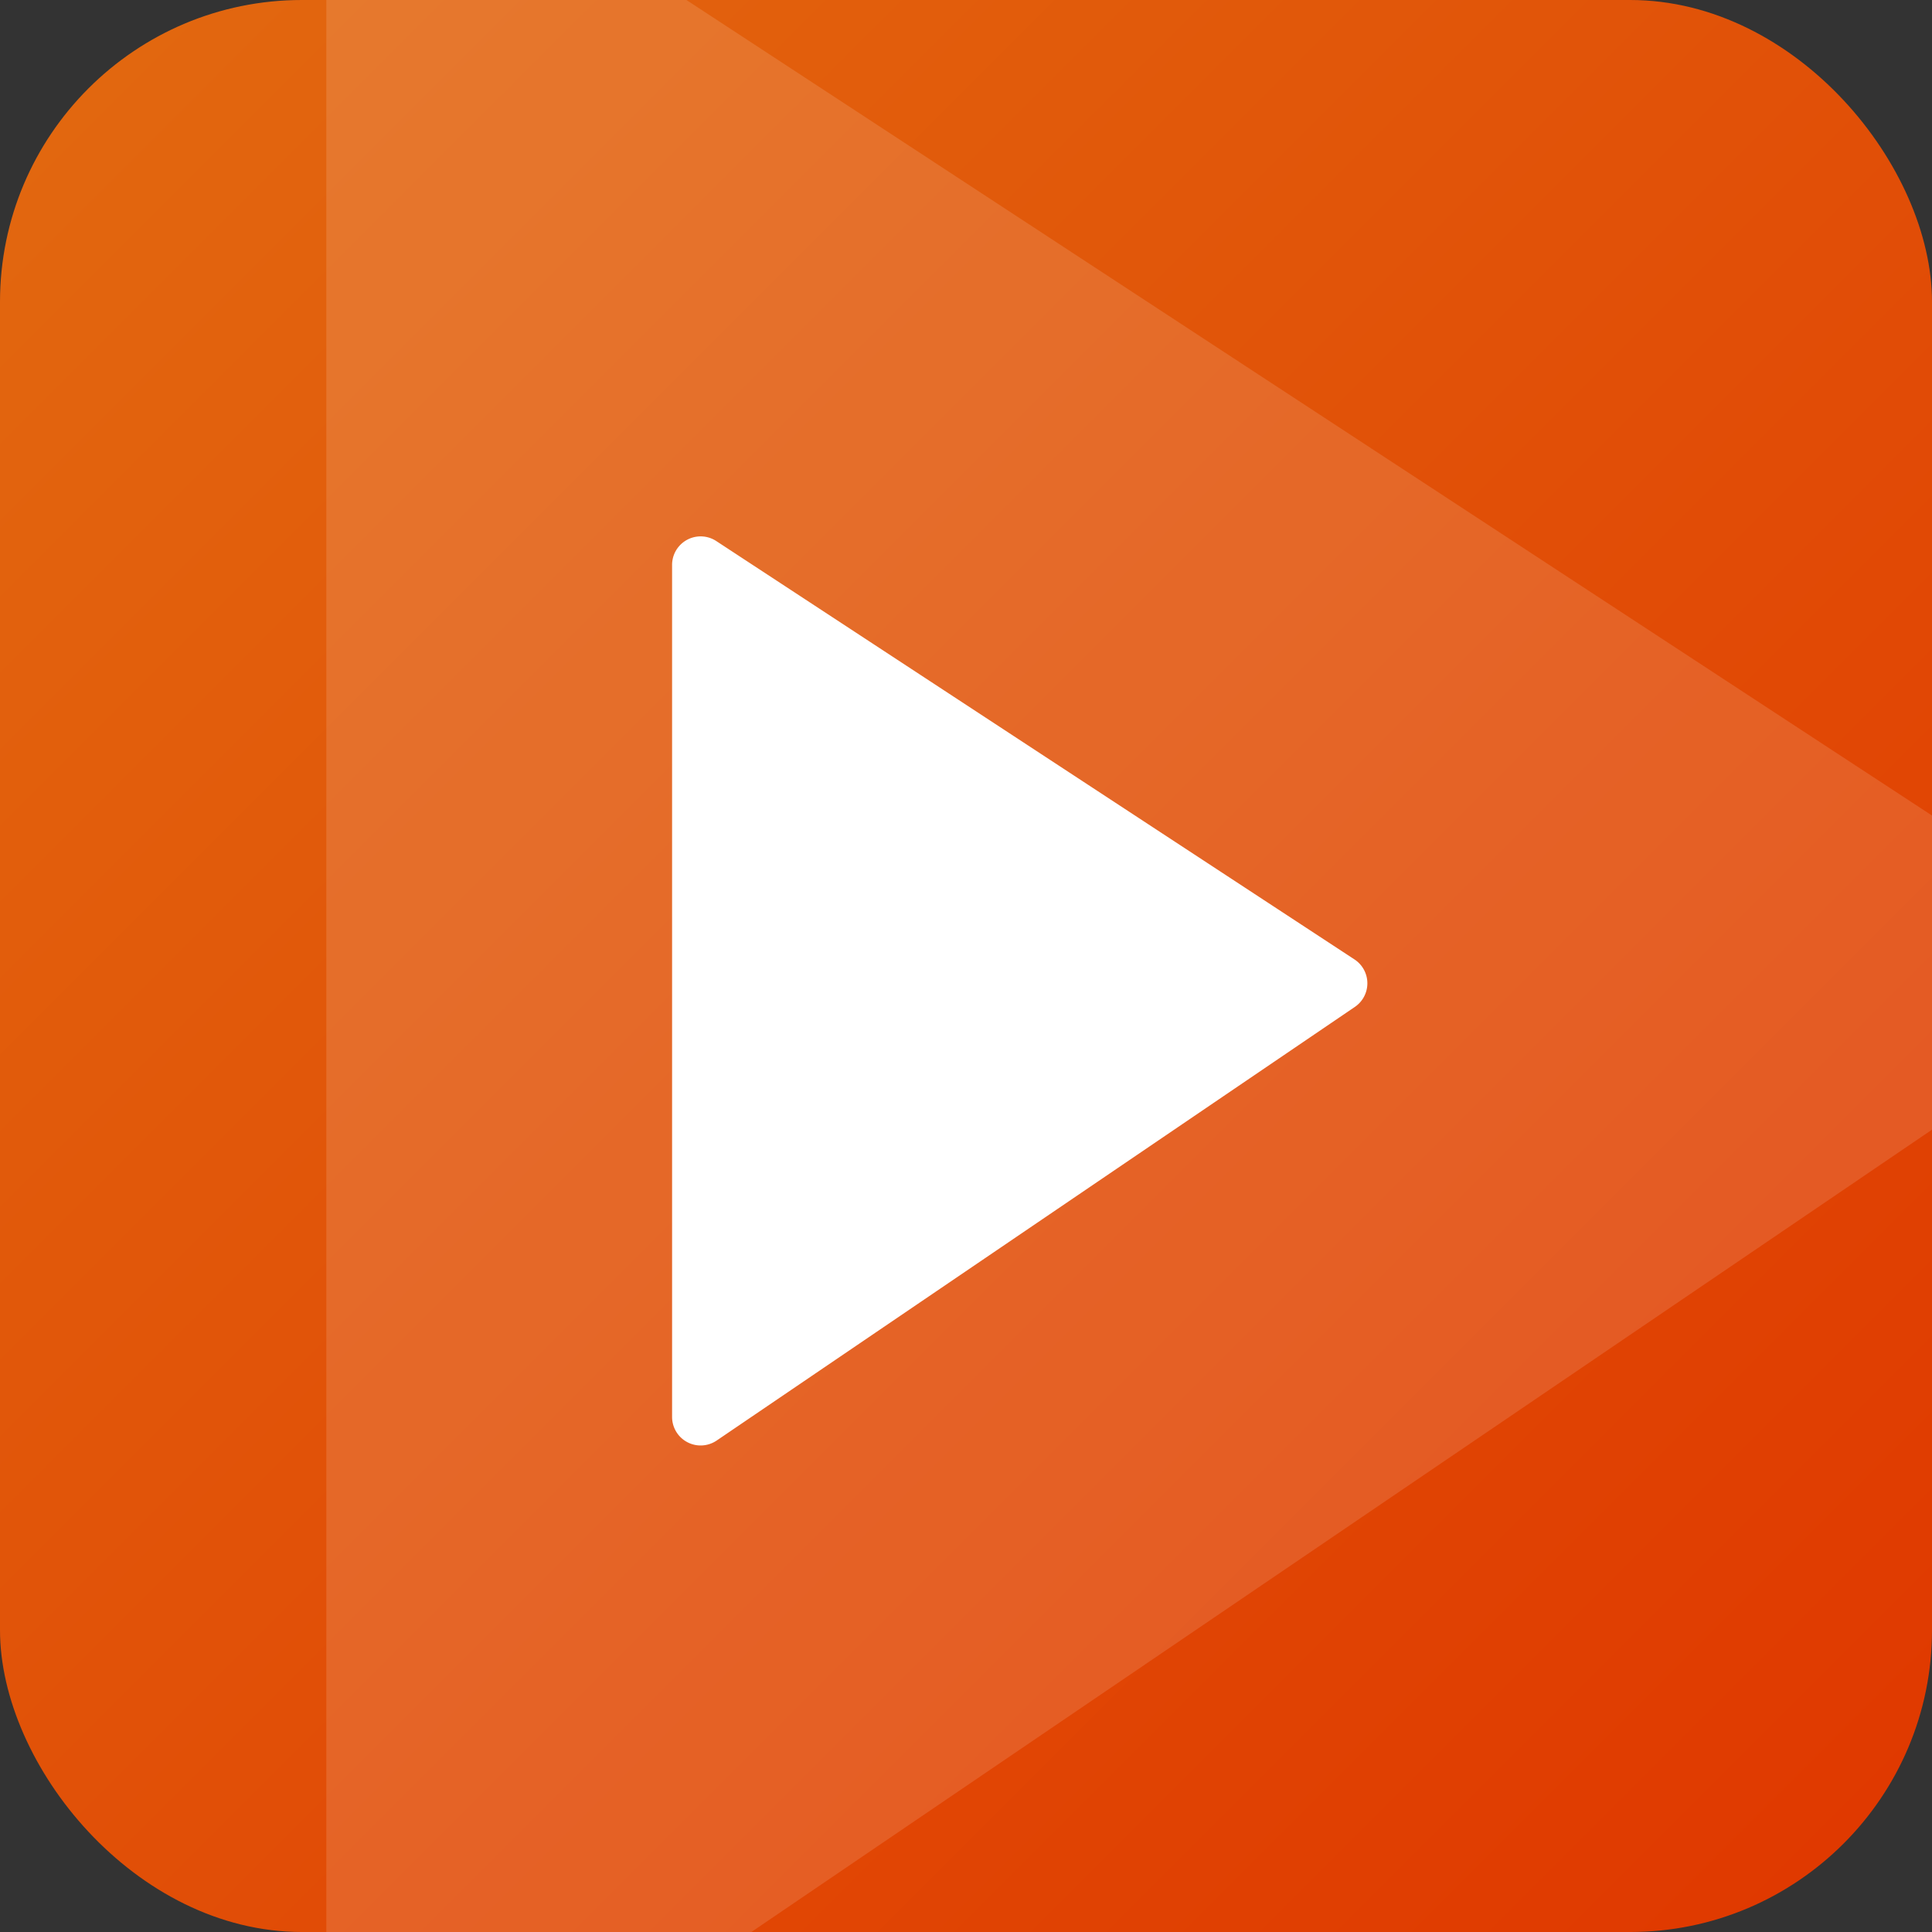 <svg xmlns="http://www.w3.org/2000/svg" xmlns:xlink="http://www.w3.org/1999/xlink" viewBox="0 0 239.6 239.6"><rect x="0" y="0" width="239.6" height="239.6" fill="#333333" stroke="none"/><defs><style>.cls-1{fill:url(#未命名的渐变_21);}.cls-2{fill:#fff;}.cls-3{opacity:0.13;}</style><linearGradient id="未命名的渐变_21" x1="10.96" y1="10.97" x2="228.63" y2="228.64" gradientUnits="userSpaceOnUse"><stop offset="0" stop-color="#e2670f"/><stop offset="1" stop-color="#e03900"/></linearGradient></defs><g id="图层_2" data-name="图层 2"><g id="戨铋_1" data-name="戨铋 1"><rect class="cls-1" width="239.6" height="239.6" rx="37.44"/><path class="cls-2" d="M83.35,175.72V70.1a3.54,3.54,0,0,1,5.48-3L168,119a3.54,3.54,0,0,1,0,5.89L88.88,178.65A3.54,3.54,0,0,1,83.35,175.72Z"/><g class="cls-3"><polygon class="cls-2" points="239.6 101.14 239.6 140.1 93.18 239.6 40.47 239.6 40.47 0 85.13 0 239.6 101.14"/></g></g></g></svg>